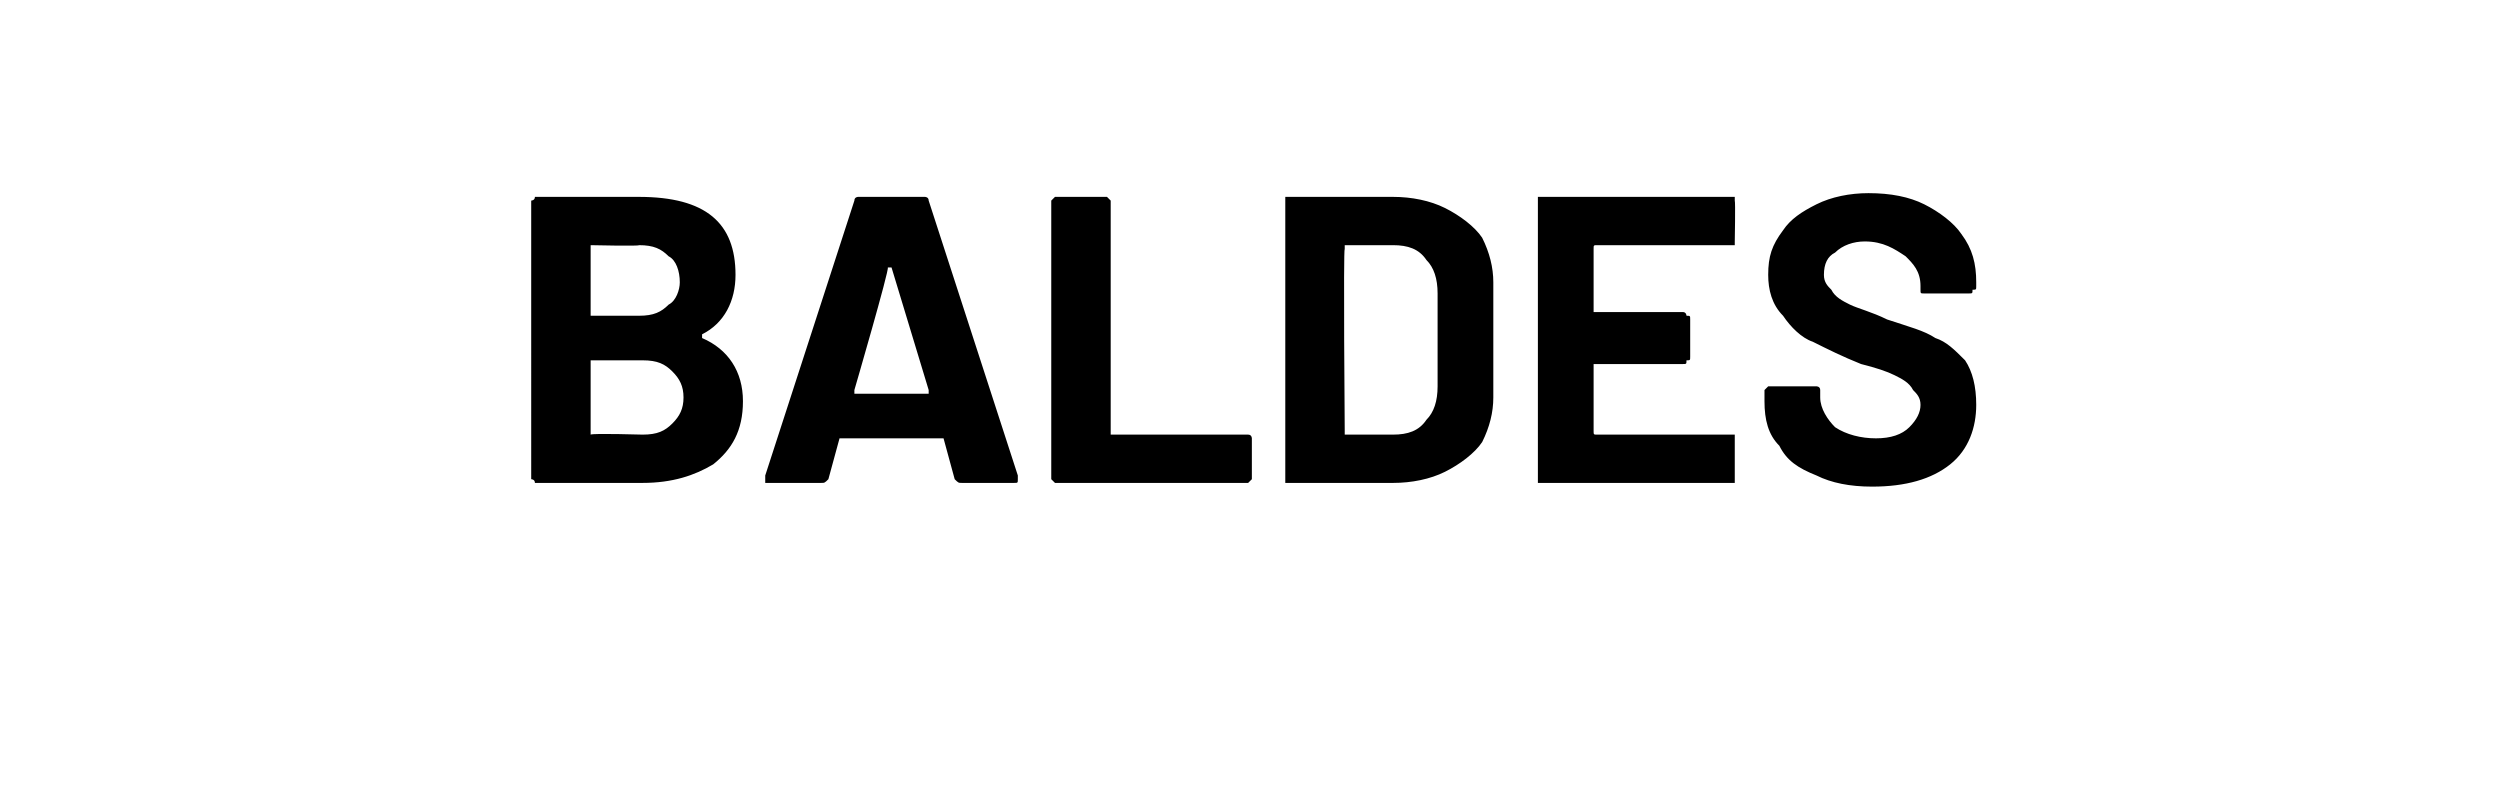<?xml version="1.0" standalone="no"?><!DOCTYPE svg PUBLIC "-//W3C//DTD SVG 1.1//EN" "http://www.w3.org/Graphics/SVG/1.1/DTD/svg11.dtd"><svg xmlns="http://www.w3.org/2000/svg" version="1.1" width="67.3px" height="21.2px" viewBox="0 -2 67.3 21.2" style="top:-2px"><desc>baldes</desc><defs/><g id="Polygon72062"><path d="m18.9 7v.1c.7.3 1.1.9 1.1 1.7c0 .8-.3 1.3-.8 1.7c-.5.3-1.1.5-1.9.5h-2.9c0-.1-.1-.1-.1-.1V3.4s.1 0 .1-.1h2.8c1.8 0 2.6.7 2.6 2.1c0 .7-.3 1.3-.9 1.6zm-3-2.4v1.9h1.3c.4 0 .6-.1.8-.3c.2-.1.3-.4.3-.6c0-.3-.1-.6-.3-.7c-.2-.2-.4-.3-.8-.3c.03.03-1.3 0-1.3 0c0 0 .05.03 0 0zm1.4 5.1c.4 0 .6-.1.8-.3c.2-.2.3-.4.3-.7c0-.3-.1-.5-.3-.7c-.2-.2-.4-.3-.8-.3h-1.4v2c.05-.04 1.4 0 1.4 0c0 0 .02-.04 0 0zm8.6 1.3c-.1 0-.1 0-.2-.1l-.3-1.1h-2.8l-.3 1.1c-.1.1-.1.1-.2.1h-1.5v-.2L23 3.4c0-.1.1-.1.1-.1h1.8s.1 0 .1.1l2.4 7.4v.1c0 .1 0 .1-.1.1h-1.4s-.03 0 0 0zM23 8.5v.1h2v-.1l-1-3.3h-.1c.05.04-.9 3.3-.9 3.3c0 0-.02 0 0 0zm5.5 2.5h-.1l-.1-.1V3.4l.1-.1h1.4l.1.1v6.3h3.7c.1 0 .1.1.1.1v1.1l-.1.1h-5.1s-.03 0 0 0zm6.2 0h-.1V3.3h2.9c.5 0 1 .1 1.4.3c.4.2.8.5 1 .8c.2.4.3.8.3 1.2v3.1c0 .4-.1.8-.3 1.2c-.2.3-.6.6-1 .8c-.4.2-.9.3-1.4.3h-2.8s.04 0 0 0zm1.5-1.4v.1h1.3c.4 0 .7-.1.9-.4c.2-.2.3-.5.3-.9V5.9c0-.4-.1-.7-.3-.9c-.2-.3-.5-.4-.9-.4h-1.3v.1c-.04-.01 0 4.9 0 4.9c0 0-.04.01 0 0zm10.5-5.1v.1H43c-.1 0-.1 0-.1.1v1.7h2.4c.1 0 .1.1.1.1c.1 0 .1 0 .1.1v1c0 .1 0 .1-.1.1c0 .1 0 .1-.1.1h-2.4v1.8c0 .1 0 .1.1.1h3.7v1.3h-5.3V3.3h5.3v.1c.02.03 0 1.1 0 1.1c0 0 .02 0 0 0zm3.7 6.6c-.6 0-1.1-.1-1.5-.3c-.5-.2-.8-.4-1-.8c-.3-.3-.4-.7-.4-1.2v-.3l.1-.1h1.3s.1 0 .1.1v.2c0 .3.2.6.4.8c.3.2.7.3 1.1.3c.4 0 .7-.1.9-.3c.2-.2.3-.4.3-.6c0-.2-.1-.3-.2-.4c-.1-.2-.3-.3-.5-.4c-.2-.1-.5-.2-.9-.3c-.5-.2-.9-.4-1.3-.6c-.3-.1-.6-.4-.8-.7c-.3-.3-.4-.7-.4-1.1c0-.5.1-.8.4-1.2c.2-.3.5-.5.9-.7c.4-.2.9-.3 1.4-.3c.6 0 1.1.1 1.5.3c.4.2.8.5 1 .8c.3.4.4.8.4 1.3v.1c0 .1 0 .1-.1.1c0 .1 0 .1-.1.1h-1.2c-.1 0-.1 0-.1-.1v-.1c0-.4-.2-.6-.4-.8c-.3-.2-.6-.4-1.1-.4c-.3 0-.6.1-.8.3c-.2.1-.3.3-.3.6c0 .2.1.3.2.4c.1.2.3.3.5.4c.2.1.6.2 1 .4c.6.2 1 .3 1.3.5c.3.1.5.3.8.6c.2.3.3.7.3 1.2c0 .6-.2 1.2-.7 1.6c-.5.4-1.2.6-2.1.6z" stroke="none" fill="#000"/></g></svg>